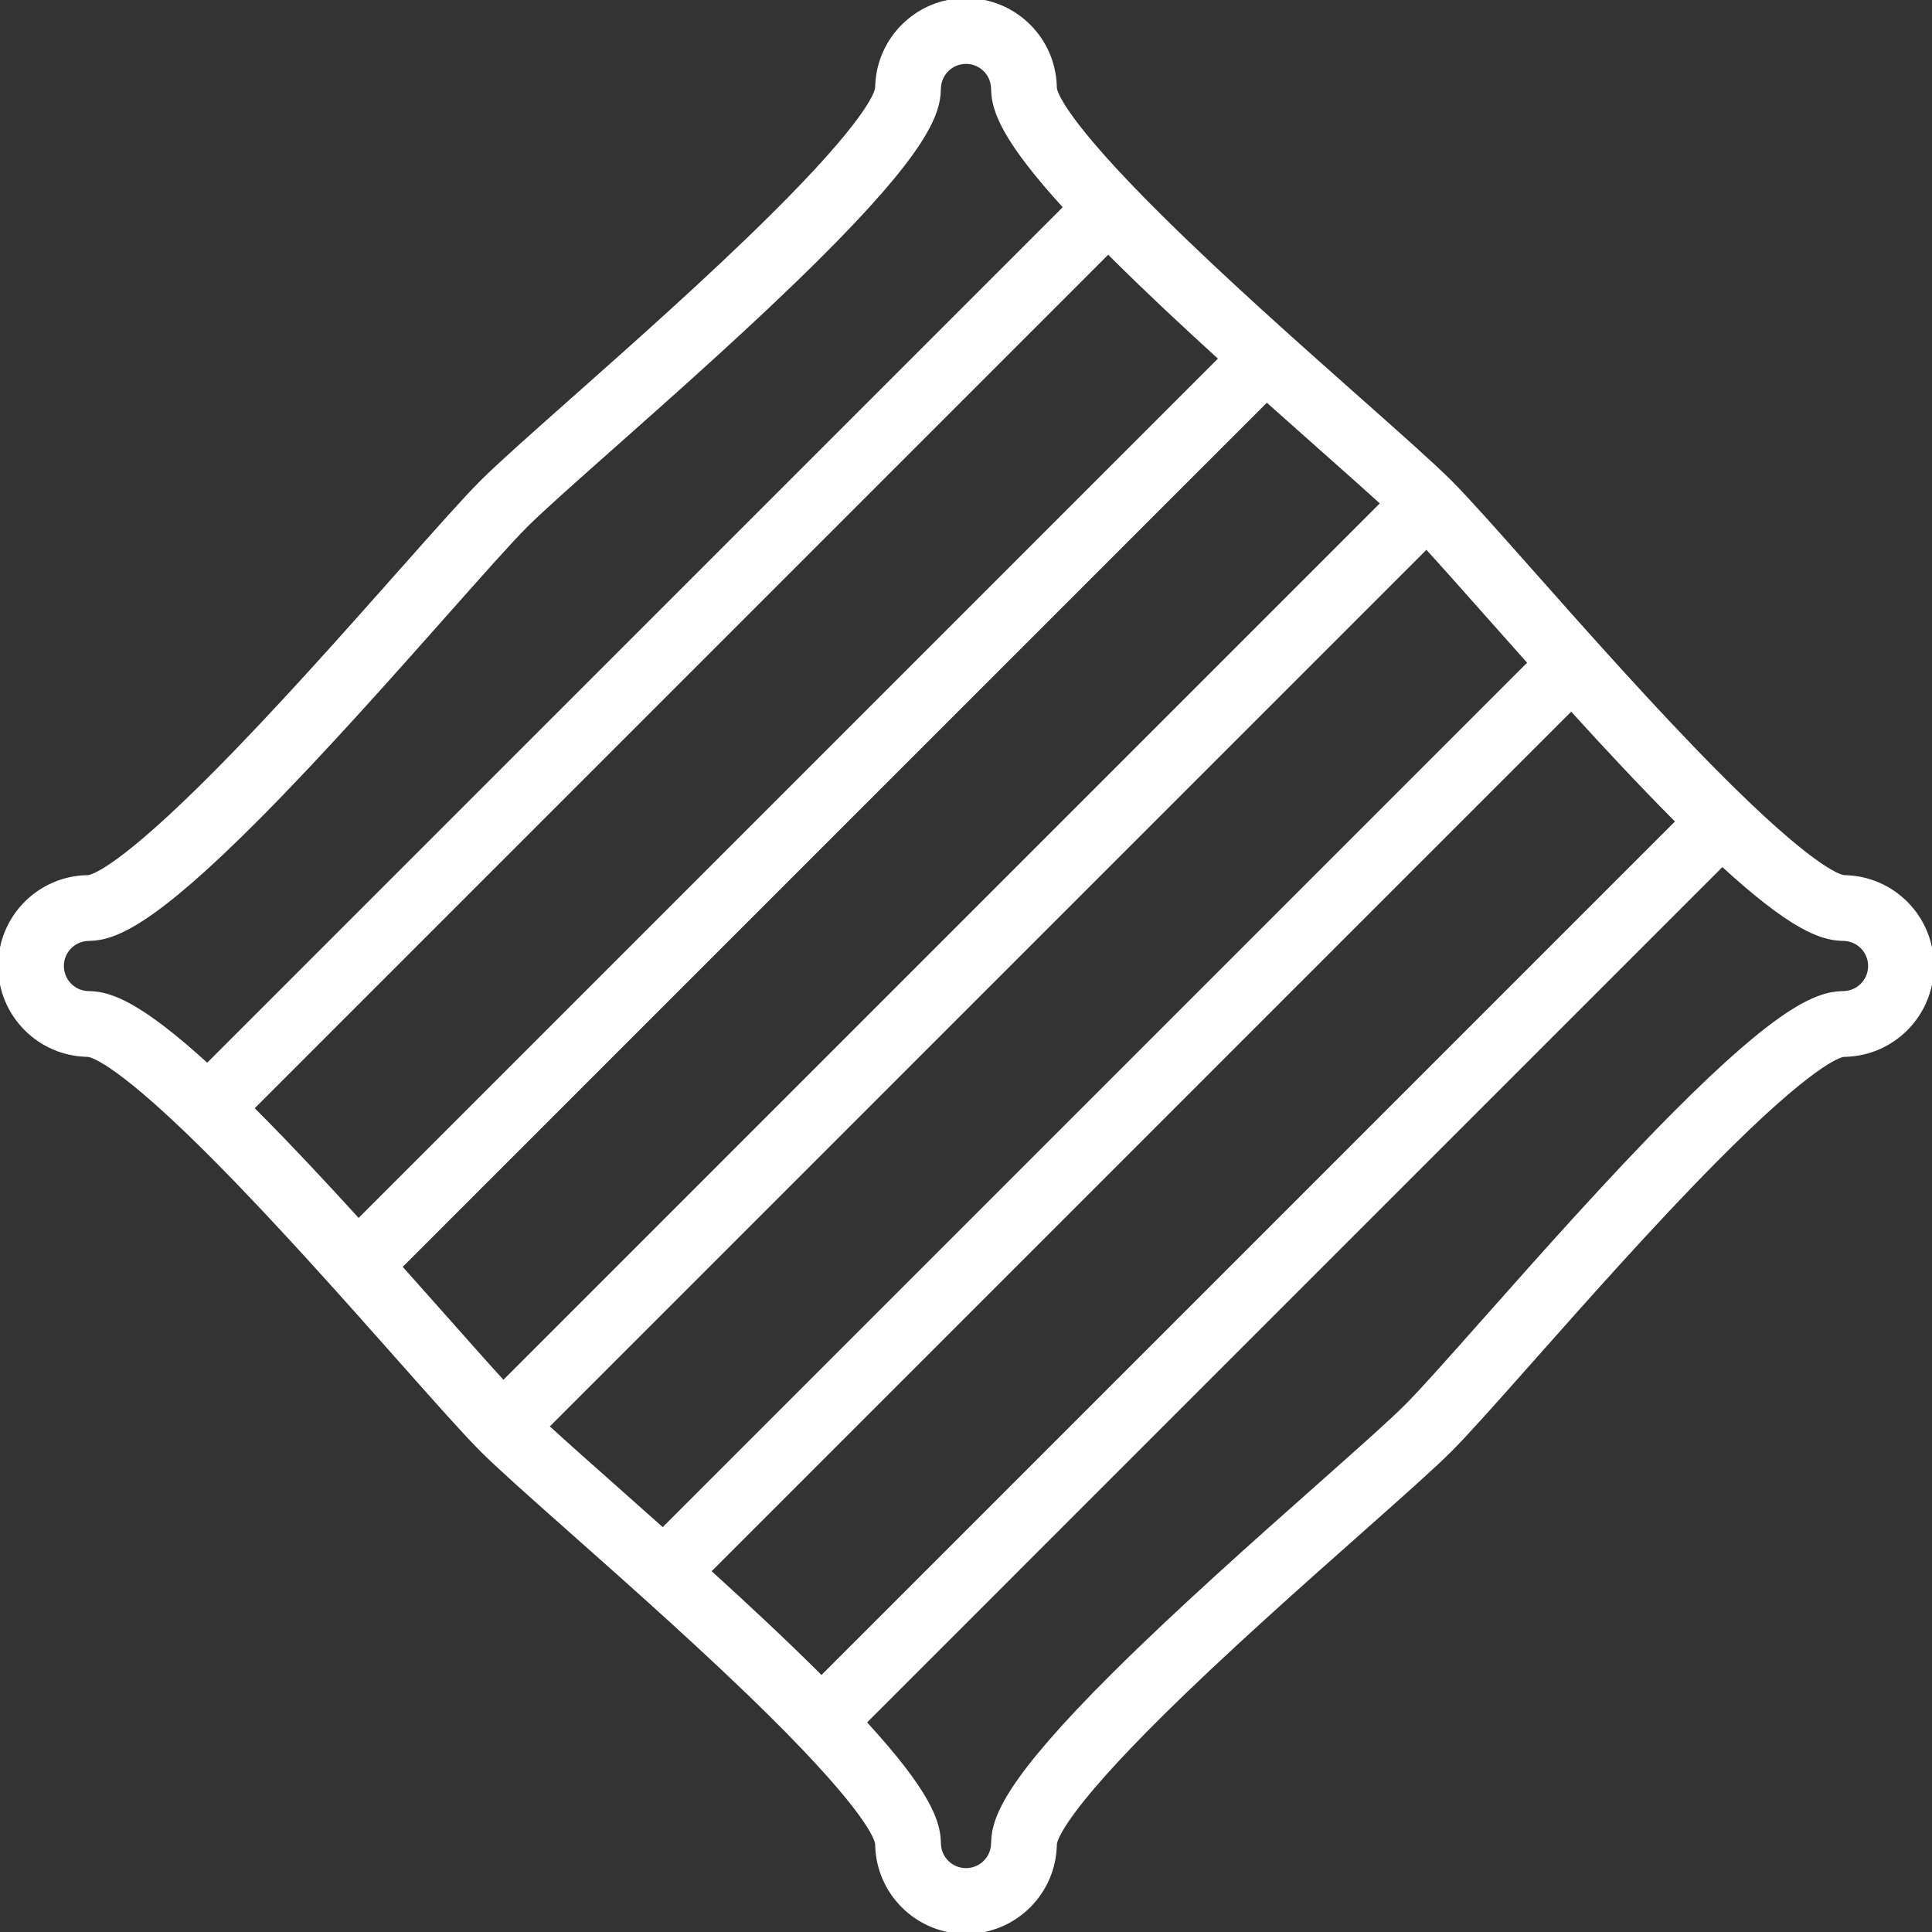 <!DOCTYPE svg PUBLIC "-//W3C//DTD SVG 1.1//EN" "http://www.w3.org/Graphics/SVG/1.1/DTD/svg11.dtd">
<!-- Uploaded to: SVG Repo, www.svgrepo.com, Transformed by: SVG Repo Mixer Tools -->
<svg fill="#ffffff" height="800px" width="800px" version="1.1" id="Layer_1" xmlns="http://www.w3.org/2000/svg" xmlns:xlink="http://www.w3.org/1999/xlink" viewBox="0 0 512.001 512.001" xml:space="preserve" stroke="#ffffff">
<rect x="0" y="0" width="512.001" height="512.001" fill="#333333" stroke="none"/>
<g id="SVGRepo_bgCarrier" stroke-width="0"/>
<g id="SVGRepo_tracerCarrier" stroke-linecap="round" stroke-linejoin="round"/>
<g id="SVGRepo_iconCarrier"> <g> <g> <path d="M505.089,239.318c-4.225-4.225-9.83-6.661-15.812-6.881c-0.097-0.005-0.196-0.01-0.295-0.012 c-0.053-0.002-0.105-0.004-0.157-0.004c-0.07-0.003-0.138-0.005-0.208-0.008c-1.307-0.181-8.754-2.42-34.229-28.157 c-16.346-16.515-34.171-36.613-48.493-52.762c-9.558-10.778-17.108-19.291-21.604-23.786 c-4.495-4.495-13.008-12.046-23.785-21.603c-16.149-14.322-36.248-32.146-52.762-48.492 c-25.934-25.67-28.008-33.036-28.155-34.171c-0.002-0.095-0.005-0.192-0.01-0.289c-0.001-0.031-0.001-0.061-0.003-0.092 c-0.002-0.124-0.008-0.249-0.015-0.371c-0.227-5.97-2.663-11.562-6.878-15.775C268.228,2.455,262.303,0.001,256,0.001 s-12.229,2.455-16.681,6.91c-4.217,4.215-6.653,9.804-6.88,15.771c-0.008,0.126-0.013,0.251-0.015,0.377 c-0.002,0.033-0.003,0.066-0.004,0.1c-0.003,0.075-0.005,0.149-0.008,0.225c-0.18,1.301-2.409,8.745-28.157,34.23 c-16.515,16.346-36.613,34.171-52.762,48.492c-10.778,9.557-19.29,17.107-23.785,21.603c-4.497,4.495-12.046,13.009-21.604,23.786 c-14.322,16.149-32.146,36.247-48.493,52.762c-25.663,25.928-33.031,28.008-34.17,28.156c-0.089,0.001-0.172,0.004-0.243,0.008 c-0.06,0.001-0.12,0.003-0.183,0.005c-0.096,0.002-0.193,0.007-0.289,0.012c-5.983,0.218-11.59,2.655-15.815,6.88 C2.455,243.773,0,249.699,0,256.001s2.455,12.228,6.911,16.683c4.224,4.224,9.83,6.661,15.811,6.881 c0.114,0.007,0.228,0.011,0.343,0.013c0.035,0.001,0.07,0.002,0.104,0.003c0.07,0.003,0.141,0.005,0.211,0.008 c1.3,0.179,8.74,2.404,34.23,28.157c16.345,16.515,34.17,36.612,48.492,52.762c9.558,10.778,17.108,19.291,21.604,23.786 c4.495,4.495,13.007,12.044,23.782,21.599c16.149,14.322,36.249,32.146,52.764,48.494c25.934,25.669,28.01,33.036,28.158,34.173 c0.002,0.104,0.005,0.21,0.011,0.321l-0.003-0.117h0.001c0.001,0.058,0.002,0.117,0.005,0.177c0.002,0.125,0.007,0.25,0.015,0.372 c0.227,5.97,2.663,11.563,6.878,15.776c4.455,4.457,10.381,6.912,16.684,6.912s12.228-2.455,16.681-6.91 c4.217-4.215,6.653-9.805,6.88-15.773c0.008-0.115,0.013-0.231,0.015-0.347c0.002-0.042,0.003-0.083,0.004-0.125 c0.003-0.077,0.007-0.152,0.009-0.228c0.181-1.305,2.416-8.752,28.158-34.231c16.516-16.348,36.614-34.172,52.764-48.494 c10.775-9.556,19.286-17.103,23.782-21.599c4.497-4.495,12.046-13.009,21.604-23.786c14.321-16.149,32.145-36.247,48.492-52.762 c25.669-25.933,33.035-28.008,34.17-28.155c0.083-0.001,0.168-0.004,0.254-0.008c0.05-0.001,0.102-0.003,0.152-0.005 c0.103-0.002,0.206-0.005,0.308-0.012c5.983-0.219,11.591-2.655,15.815-6.88c4.457-4.456,6.912-10.381,6.912-16.683 C512,249.699,509.545,243.773,505.089,239.318z M54.932,282.317c-17.859-16.299-25.593-19.018-31.088-19.153h-0.001 c-0.057-0.003-0.114-0.004-0.171-0.007c-0.084-0.004-0.17-0.008-0.255-0.01c-1.854-0.046-3.59-0.785-4.887-2.082 c-1.354-1.354-2.099-3.151-2.099-5.065s0.745-3.711,2.098-5.064c1.297-1.297,3.032-2.036,4.885-2.082 c0.094-0.002,0.19-0.007,0.284-0.012l0.095-0.003c0.016,0,0.033-0.001,0.049-0.001c6.724-0.165,16.785-4.184,44.65-32.221 c16.877-16.981,35.189-37.629,49.903-54.221c9.004-10.154,16.78-18.922,20.929-23.07c4.148-4.148,12.917-11.924,23.07-20.928 c16.591-14.713,37.239-33.025,54.221-49.903c28.015-27.843,32.049-37.911,32.221-44.635c0.002-0.046,0.004-0.092,0.005-0.139 c0.005-0.102,0.011-0.206,0.013-0.308c0.045-1.852,0.784-3.586,2.082-4.883c1.353-1.354,3.15-2.099,5.064-2.099 c1.913,0,3.711,0.745,5.065,2.1c1.296,1.295,2.034,3.029,2.08,4.881c0.002,0.103,0.007,0.207,0.013,0.309 c0.001,0.045,0.003,0.091,0.005,0.137c0.14,5.495,2.867,13.23,19.153,31.074L54.932,282.317z M68.494,295.385 c-0.577-0.581-1.136-1.136-1.697-1.696L293.688,66.797c0.561,0.562,1.115,1.121,1.697,1.698 c8.747,8.693,18.465,17.764,28.102,26.53L95.024,323.487C86.258,313.851,77.187,304.132,68.494,295.385z M118.395,349.605 c-3.896-4.394-8.05-9.075-12.357-13.894l229.671-229.672c4.82,4.308,9.501,8.462,13.895,12.358 c6.42,5.694,12.281,10.893,16.776,14.997L133.393,366.382C129.288,361.887,124.089,356.025,118.395,349.605z M162.39,393.6 c-6.727-5.966-12.836-11.384-17.406-15.573l233.041-233.042c4.191,4.57,9.61,10.681,15.578,17.41 c3.724,4.2,7.681,8.66,11.784,13.254L175.649,405.389C171.054,401.283,166.591,397.325,162.39,393.6z M216.612,443.504 c-8.938-8.884-18.892-18.161-28.736-27.106l228.521-228.521c8.946,9.845,18.224,19.799,27.109,28.739 c0.37,0.372,0.725,0.725,1.09,1.089L217.704,444.597C217.339,444.231,216.987,443.876,216.612,443.504z M493.47,261.066 c-1.297,1.297-3.032,2.035-4.887,2.082c-0.082,0.002-0.163,0.005-0.245,0.01c-0.004,0-0.01,0.001-0.014,0.001 c-0.053,0.001-0.105,0.003-0.16,0.005c-0.003,0-0.005,0.001-0.008,0.001c-6.724,0.165-16.785,4.184-44.65,32.221 c-16.877,16.981-35.188,37.629-49.902,54.221c-9.004,10.153-16.781,18.922-20.93,23.071c-4.148,4.147-12.914,11.922-23.066,20.924 c-16.592,14.714-37.24,33.026-54.223,49.905c-28.04,27.867-32.058,37.93-32.223,44.654c0,0.019-0.001,0.036-0.001,0.054 l-0.001,0.018c-0.001,0.004-0.001,0.009-0.001,0.014c-0.008,0.115-0.013,0.23-0.015,0.346c-0.046,1.852-0.784,3.586-2.082,4.884 c-1.352,1.352-3.15,2.097-5.063,2.097c-1.914,0-3.711-0.745-5.066-2.1c-1.296-1.295-2.034-3.029-2.08-4.881 c-0.003-0.115-0.008-0.231-0.015-0.345c-0.001-0.007-0.001-0.013-0.001-0.02v-0.007c-0.001-0.02-0.001-0.041-0.001-0.06 c-0.137-5.56-2.924-13.414-19.736-31.721l227.335-227.338c18.306,16.812,26.161,19.599,31.72,19.736 c0.047,0.001,0.106,0.004,0.159,0.005c0.09,0.005,0.18,0.009,0.269,0.011c1.853,0.046,3.589,0.785,4.887,2.082 c1.353,1.353,2.098,3.15,2.098,5.064C495.569,257.914,494.824,259.712,493.47,261.066z"/> </g> </g> </g>
</svg>